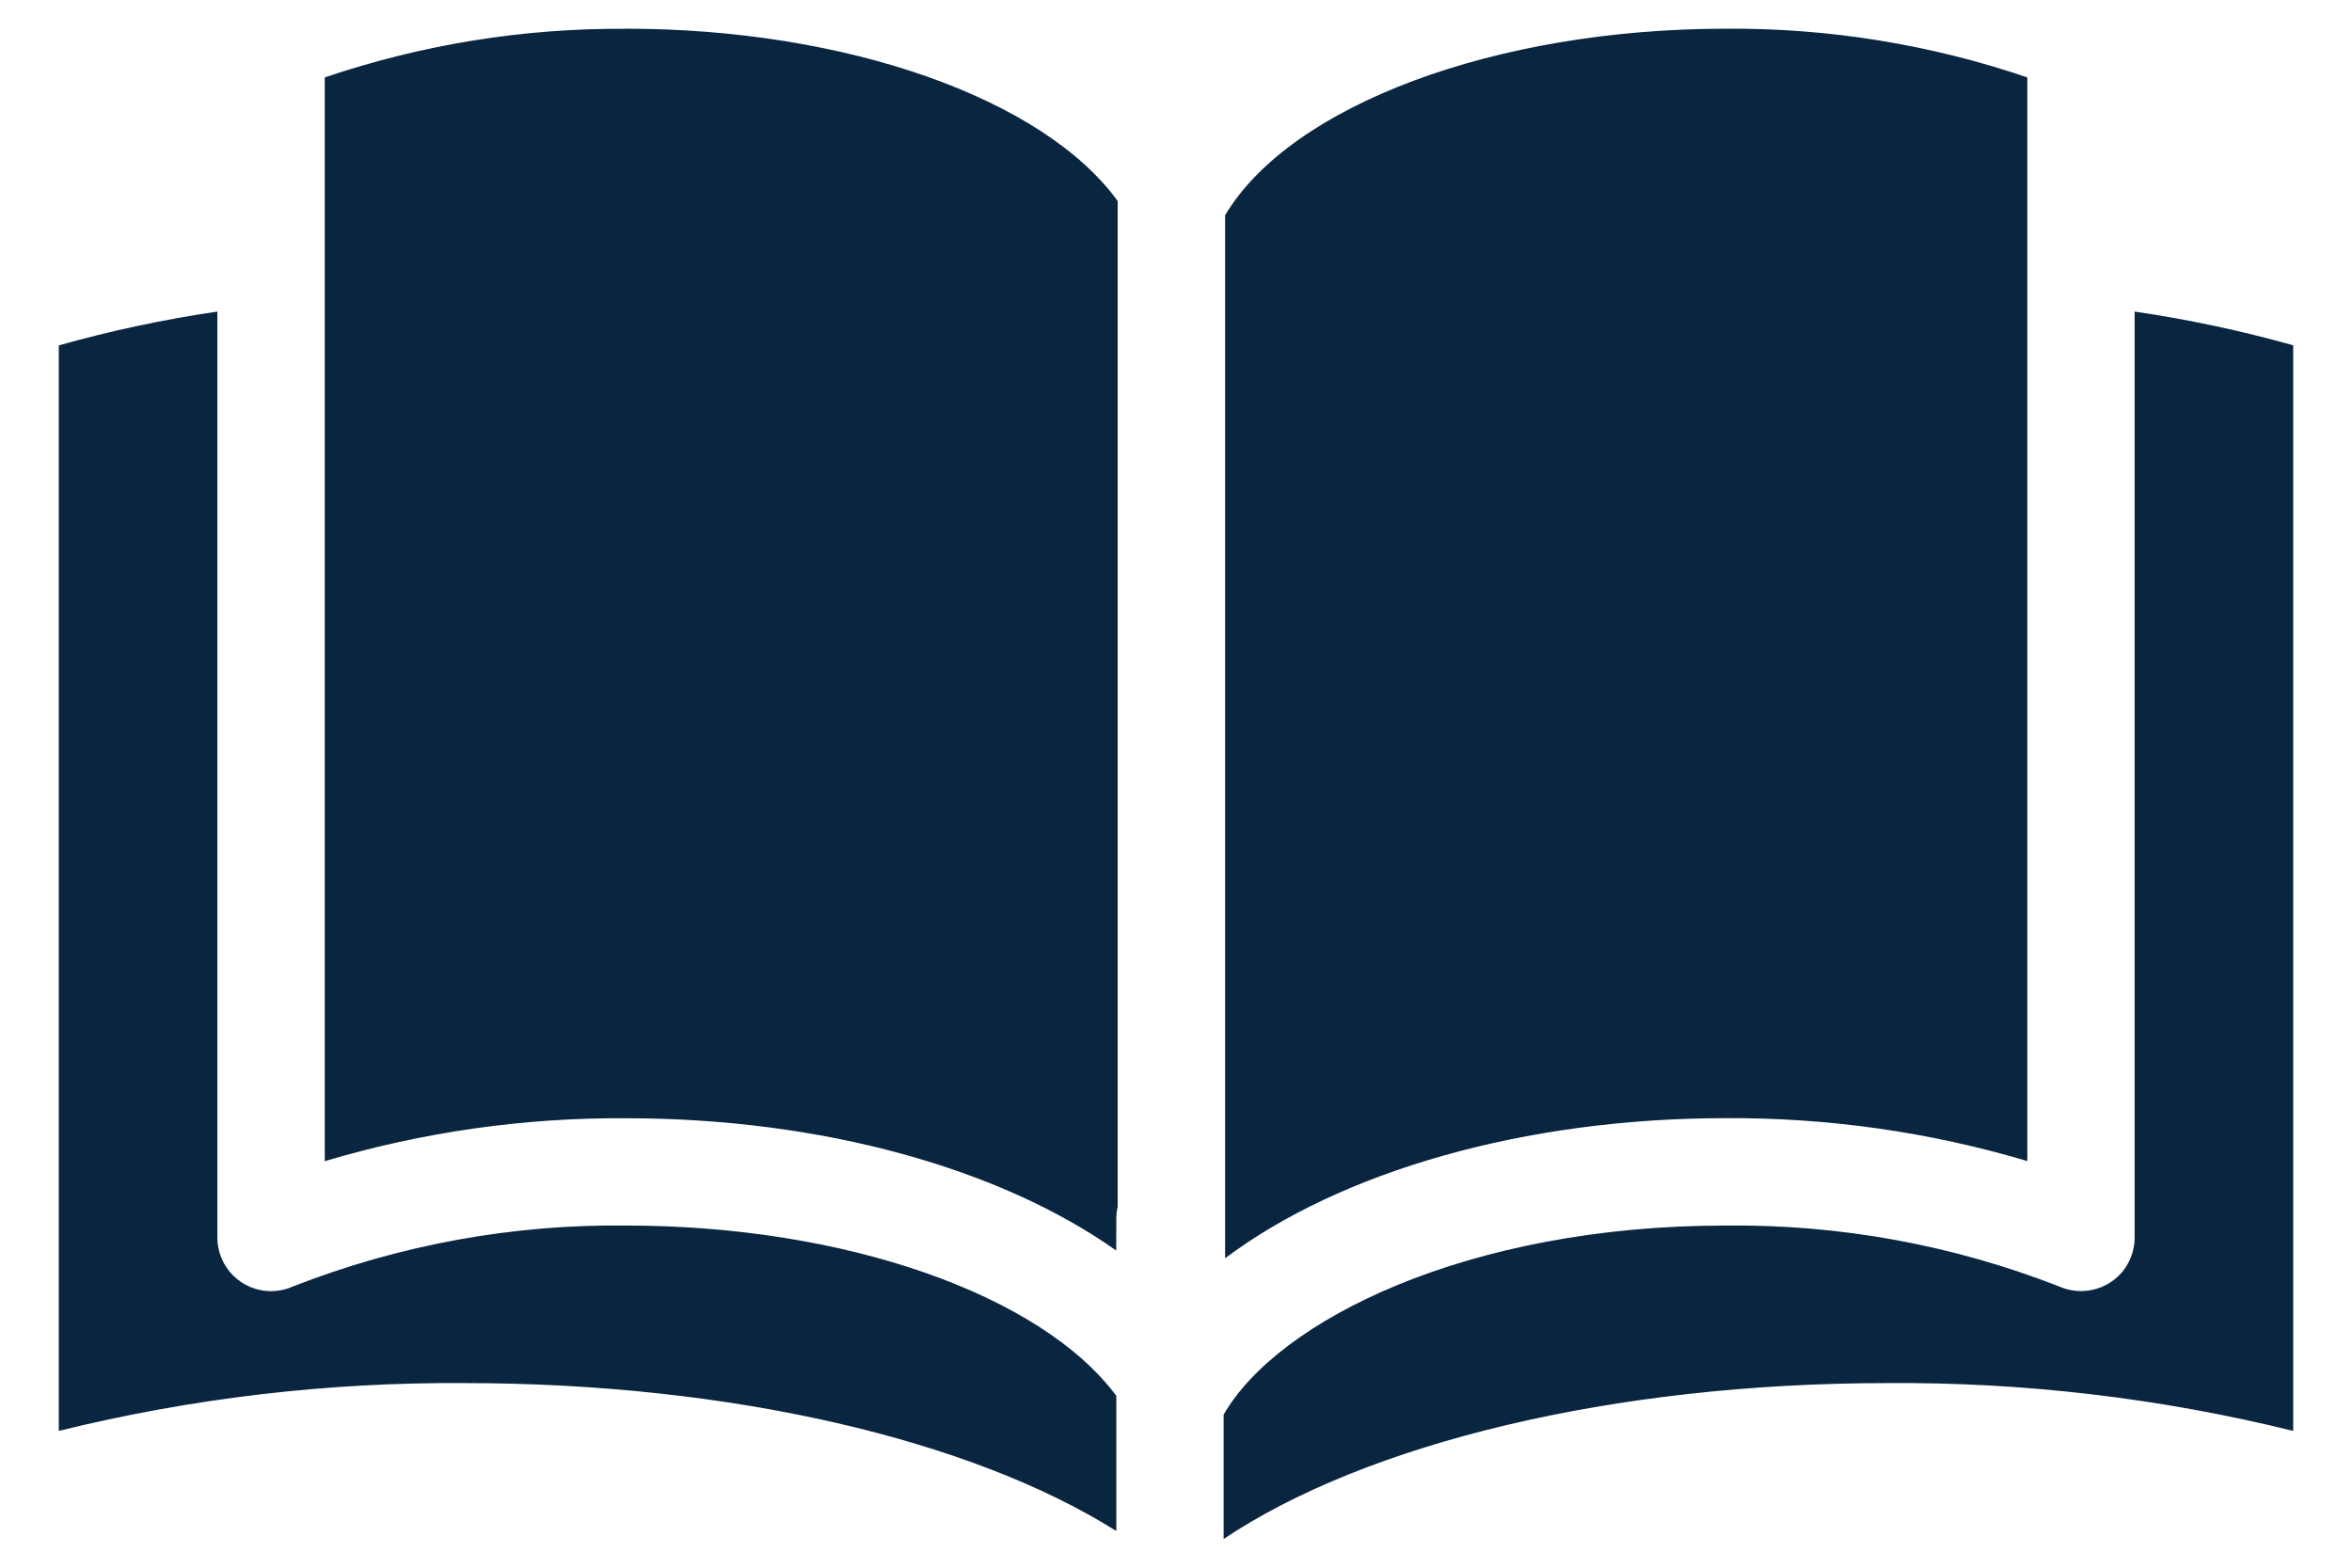 <svg width="24" height="16" viewBox="0 0 24 16" fill="none" xmlns="http://www.w3.org/2000/svg">
<path fill-rule="evenodd" clip-rule="evenodd" d="M23.4 3.524V14.604C22.045 14.27 20.653 14.105 19.258 14.116C16.463 14.116 13.946 14.729 12.486 15.707V14.438C13.039 13.477 14.97 12.508 17.61 12.508C18.773 12.495 19.928 12.706 21.012 13.13C21.048 13.146 21.087 13.158 21.126 13.166C21.269 13.195 21.418 13.166 21.539 13.085C21.605 13.041 21.661 12.984 21.702 12.916C21.735 12.861 21.758 12.802 21.771 12.739C21.779 12.699 21.783 12.658 21.782 12.617V3.18C22.328 3.26 22.869 3.375 23.4 3.524L23.4 3.524ZM6.391 12.508C5.227 12.494 4.072 12.706 2.989 13.13C2.952 13.147 2.913 13.159 2.873 13.167C2.577 13.226 2.289 13.035 2.229 12.739C2.221 12.699 2.217 12.659 2.218 12.618V3.18C1.672 3.26 1.132 3.375 0.6 3.525V14.604C1.955 14.27 3.347 14.106 4.743 14.116C7.459 14.116 9.915 14.695 11.391 15.626V14.246C10.623 13.214 8.626 12.508 6.391 12.508L6.391 12.508ZM6.391 0.294C5.345 0.286 4.305 0.454 3.314 0.79V11.851C4.313 11.553 5.349 11.406 6.391 11.413C8.39 11.413 10.207 11.926 11.39 12.763L11.391 12.436C11.391 12.395 11.396 12.355 11.405 12.316V2.052C10.648 1.007 8.639 0.293 6.391 0.293L6.391 0.294ZM20.687 11.851V0.79C19.697 0.453 18.657 0.285 17.61 0.293C15.259 0.293 13.17 1.074 12.501 2.197V12.842C13.679 11.958 15.549 11.412 17.61 11.412C18.652 11.406 19.689 11.553 20.687 11.85L20.687 11.851Z" fill="#0A2540"/>
</svg>
